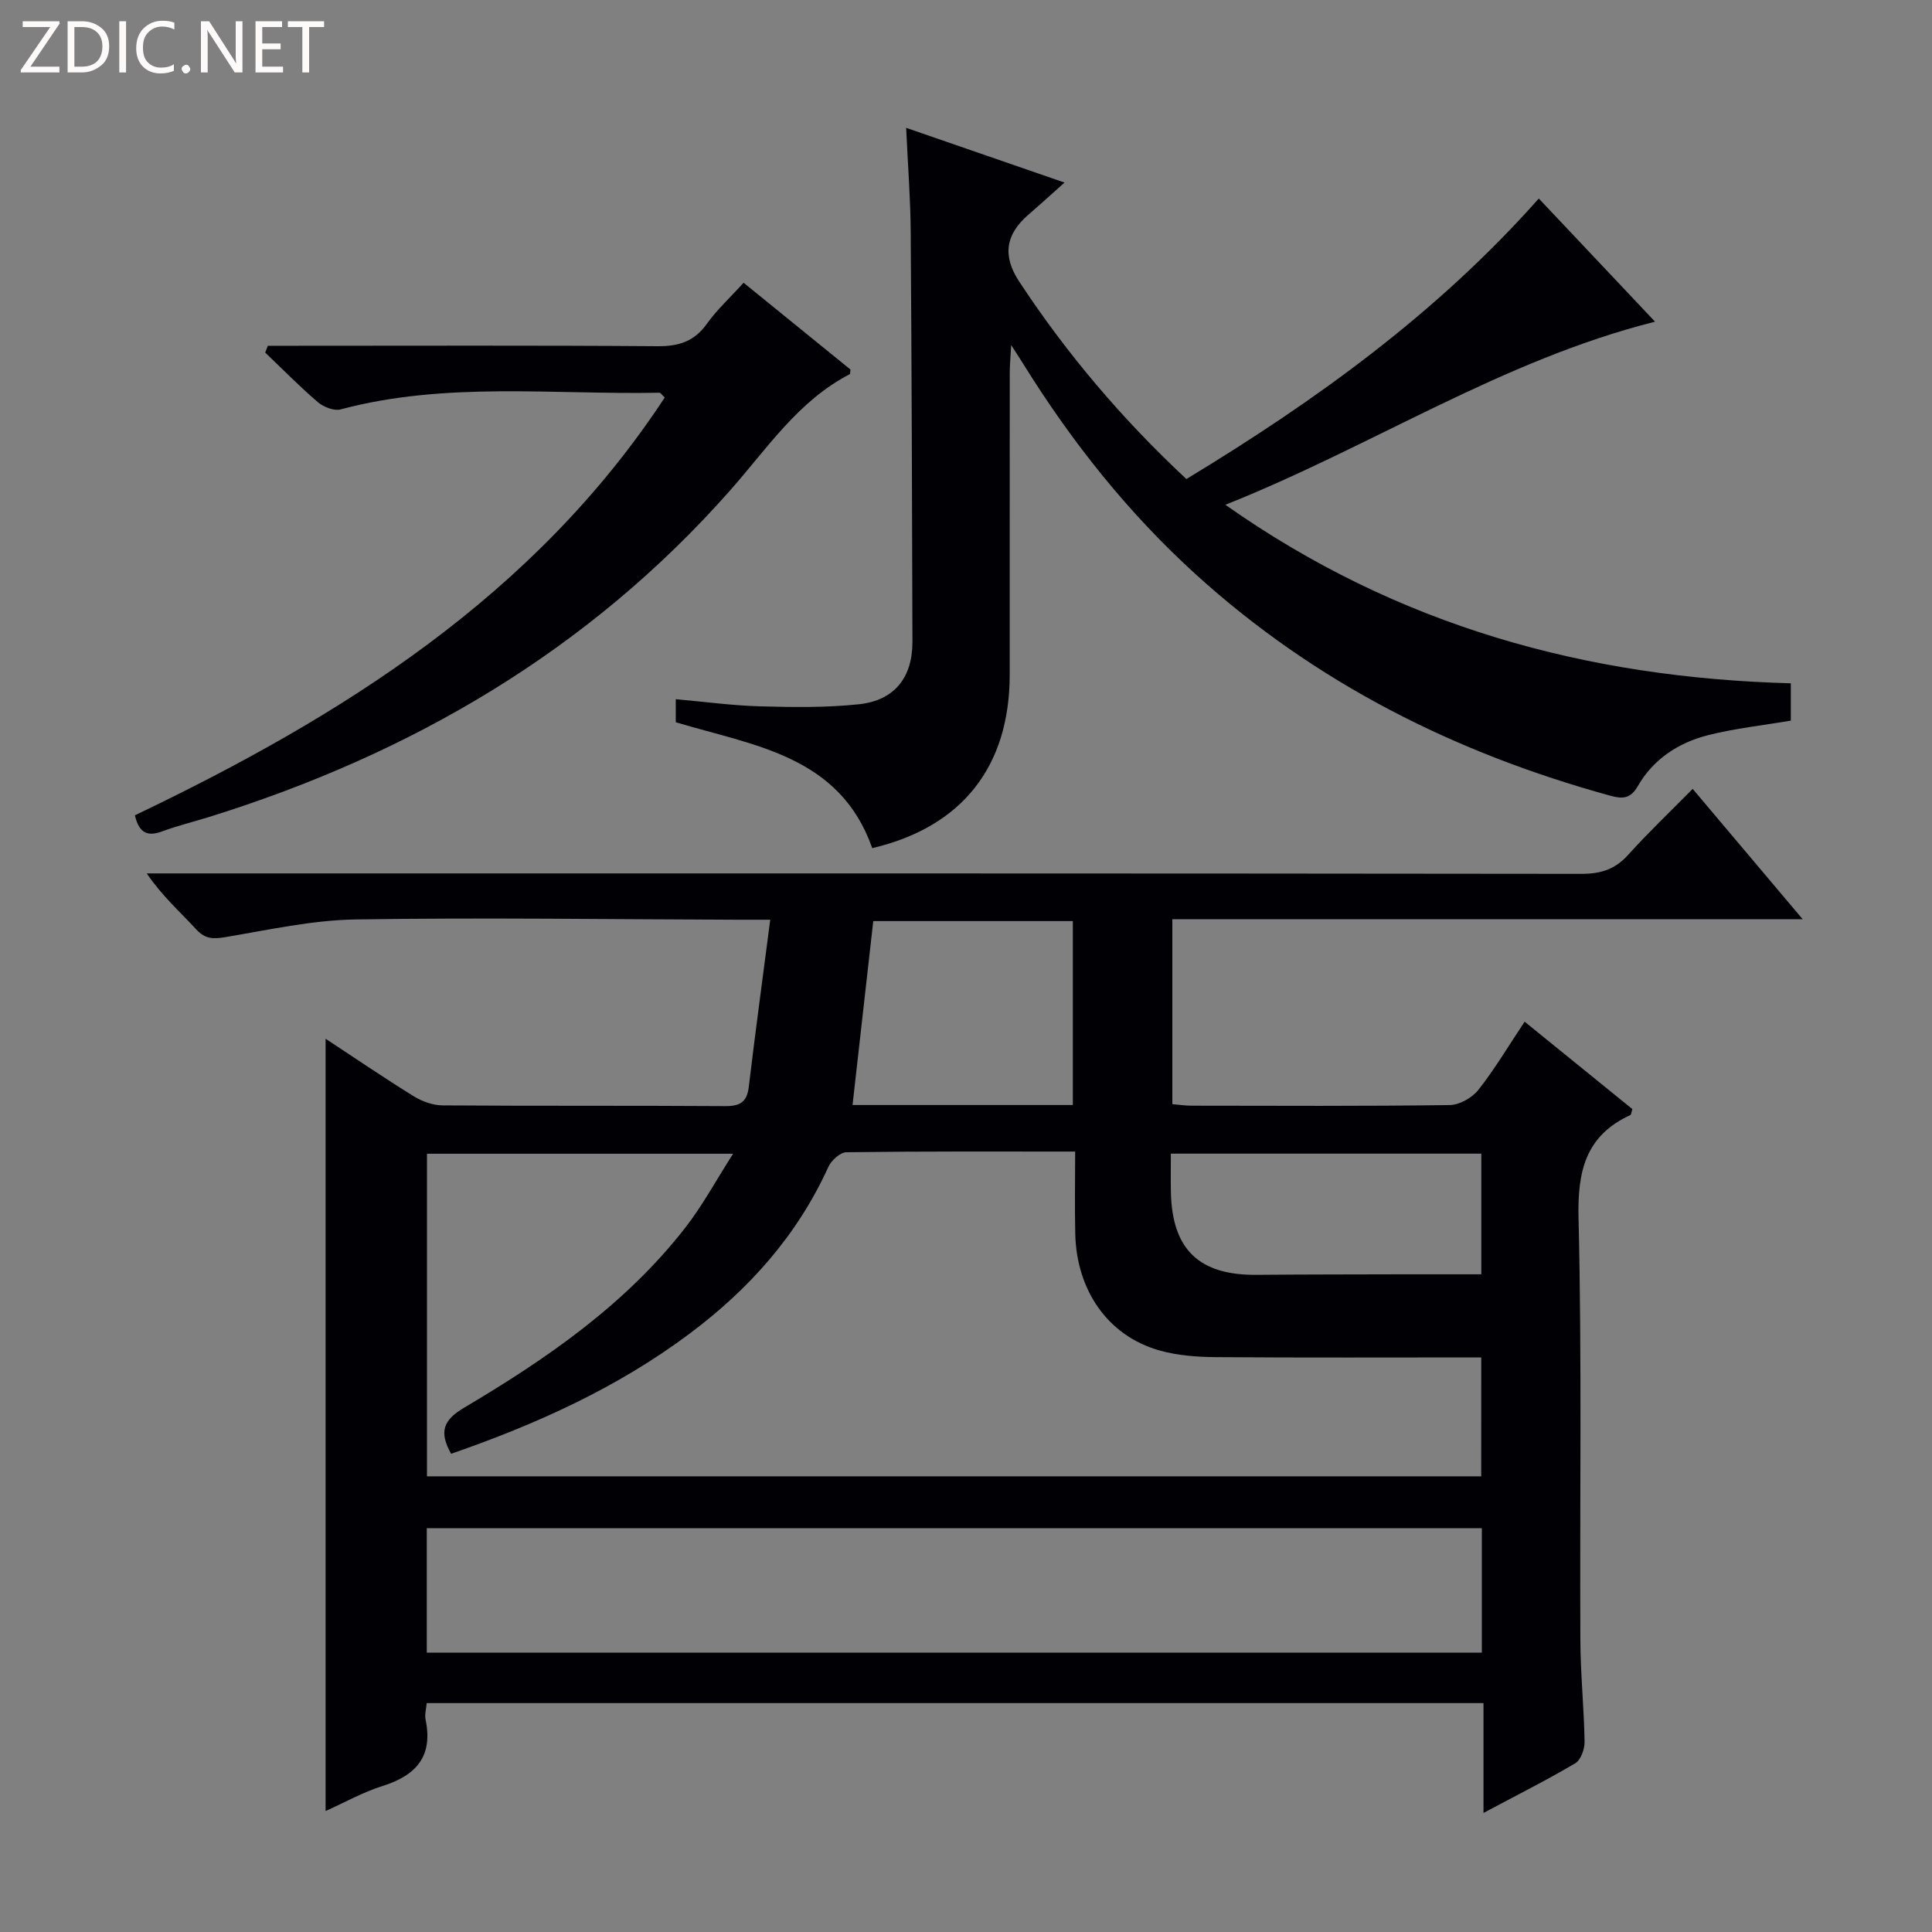 <svg enable-background="new 0 0 400 400" viewBox="0 0 400 400" xmlns="http://www.w3.org/2000/svg"><rect x="0" y="0" width="400" height="400" fill="#808080" stroke="none"/><g fill="#fcfbfa"><path d="m12.4 4.8-6.1 9h6v1.2h-8v-.5l6.1-8.9h-5.7v-1.2h7.6v.4z"/><path d="m14 15v-10.6h3c1.6 0 2.9.5 4 1.4s1.6 2.2 1.6 3.8-.5 3-1.6 3.9-2.4 1.5-4 1.5zm1.4-9.4v8.2h1.6c1.3 0 2.4-.4 3.1-1.1s1.1-1.8 1.1-3.1-.4-2.3-1.2-3-1.8-1-3.1-1z"/><path d="m26.1 4.4v10.6h-1.4v-10.6z"/><path d="m36.1 14.6c-.8.4-1.8.6-2.9.6-1.5 0-2.7-.5-3.6-1.4s-1.4-2.2-1.4-3.8c0-1.7.5-3.1 1.5-4.1s2.3-1.6 3.9-1.6c1 0 1.8.1 2.5.4v1.4c-.8-.4-1.6-.6-2.5-.6-1.2 0-2.1.4-2.9 1.2s-1.1 1.8-1.1 3.2c0 1.3.3 2.3 1 3s1.6 1.1 2.7 1.1c1 0 2-.2 2.7-.7v1.3z"/><path d="m37.6 14.3c0-.2.1-.5.3-.6s.4-.3.6-.3c.3 0 .5.1.6.3s.3.4.3.6-.1.4-.3.6-.4.3-.6.3c-.3 0-.5-.1-.6-.3s-.3-.4-.3-.6z"/><path d="m50.2 15h-1.6l-5.3-8.2c-.2-.2-.3-.5-.4-.7 0 .2.1.7.1 1.5v7.4h-1.4v-10.6h1.7l5.2 8.1c.2.4.4.6.4.7 0-.3-.1-.8-.1-1.5v-7.3h1.4z"/><path d="m58.6 15h-5.7v-10.6h5.5v1.2h-4.1v3.4h3.8v1.2h-3.8v3.6h4.3z"/><path d="m67.1 5.6h-3.1v9.4h-1.4v-9.4h-3v-1.2h7.5z"/></g><path d="m88.34 352.61c-.09 1.19-.45 2.37-.23 3.42 1.59 7.6-1.95 11.56-8.93 13.75-4.05 1.27-7.84 3.41-11.77 5.18 0-53.38 0-106.39 0-159.9 6.14 4.04 12.13 8.12 18.28 11.93 1.72 1.06 3.94 1.85 5.93 1.87 19.5.14 38.99.02 58.49.15 3.08.02 4.54-.8 4.92-3.99 1.34-11.28 2.88-22.54 4.44-34.6-3.26 0-5.04 0-6.82 0-26.32-.08-52.65-.47-78.97-.06-9.03.14-18.05 2.16-27.01 3.66-2.51.42-4.17.43-6.03-1.59-3.35-3.64-7.09-6.93-10.26-11.6h5.66c97.15 0 194.29-.03 291.44.09 4 0 6.92-.95 9.6-3.92 4.12-4.57 8.59-8.82 13.37-13.67 7.48 8.86 14.68 17.4 22.77 26.98-44.22 0-87.2 0-130.5 0v38.29c1.4.12 2.67.32 3.94.32 17.83.02 35.66.12 53.49-.13 2.03-.03 4.63-1.5 5.92-3.13 3.39-4.29 6.19-9.03 9.59-14.13 7.58 6.15 15 12.16 22.3 18.09-.22.69-.24 1.16-.42 1.24-9.29 4.29-10.96 11.65-10.72 21.39.7 29.14.24 58.31.38 87.47.03 6.98.76 13.95.87 20.92.02 1.51-.79 3.76-1.95 4.44-5.98 3.53-12.2 6.65-18.98 10.27 0-7.89 0-15.1 0-22.74-73.14 0-145.81 0-218.8 0zm218.34-71.57c-18.64 0-36.78.08-54.93-.06-3.94-.03-8.03-.33-11.79-1.41-10.54-3.02-17.07-12.34-17.34-24.13-.13-5.58-.02-11.16-.02-17.02-16.42 0-31.9-.07-47.38.14-1.28.02-3.11 1.7-3.72 3.04-6.43 14.16-16.4 25.3-28.74 34.53-15.02 11.24-31.84 18.79-49.36 24.86-2.57-4.57-1.6-7 2.69-9.54 17.09-10.12 33.41-21.36 45.79-37.27 3.57-4.59 6.36-9.78 9.9-15.31-22.09 0-42.78 0-63.38 0v66.79h218.27c.01-8.2.01-16.12.01-24.62zm.12 35.35c-73.12 0-145.79 0-218.44 0v25.77h218.44c0-8.75 0-17.05 0-25.77zm-84.68-87.61c0-13.06 0-25.56 0-38.08-14.22 0-27.96 0-41.32 0-1.45 12.87-2.86 25.41-4.29 38.08zm84.57 10.07c-21.52 0-42.72 0-64.28 0 0 2.92-.04 5.41.01 7.89.22 11.93 5.82 17.31 17.72 17.2 10-.09 20-.08 29.99-.11 5.44-.01 10.89 0 16.56 0 0-8.58 0-16.53 0-24.98z" fill="#010105"/><path d="m139.91 149.53c0-1.5 0-2.91 0-4.77 6.05.54 11.79 1.33 17.54 1.48 6.79.19 13.64.28 20.37-.43 7.36-.78 11.11-5.53 11.09-12.94-.07-28.33-.16-56.65-.36-84.97-.05-6.79-.58-13.58-.94-21.43 11.14 3.85 21.49 7.42 32.79 11.33-2.88 2.56-5.14 4.63-7.46 6.63-4.77 4.1-5.43 8.54-1.93 13.86 9.83 14.94 21.31 28.48 34.62 40.89 26.83-16.25 51.94-34.36 72.96-58.08 8.07 8.55 15.92 16.86 24.07 25.5-31.7 7.98-58.44 25.75-88.96 37.91 35.76 25.21 74.87 35.82 117.07 36.96v7.73c-5.78.98-11.54 1.6-17.1 3-6.13 1.55-11.37 4.95-14.58 10.56-1.54 2.68-3.24 2.66-5.7 1.98-32.06-8.8-61.03-23.32-85.8-45.81-14.04-12.75-25.68-27.42-35.67-43.48-.6-.97-1.23-1.93-2.57-4.02-.14 2.71-.29 4.23-.29 5.76-.02 20.83 0 41.66-.01 62.49-.01 19.1-9.93 31.56-28.46 35.92-6.77-19.24-24.62-21.22-40.68-26.07z" fill="#010105"/><path d="m55.45 71.59h5.28c25.15 0 50.3-.1 75.44.09 4.39.03 7.58-1 10.18-4.64 2.1-2.94 4.83-5.44 7.6-8.5 7.51 6.1 14.92 12.12 22.13 17.97-.09.66-.05.92-.14.96-10.7 5.53-17.12 15.41-24.79 24.08-29.31 33.18-66.06 54.6-108.01 67.64-3.17.98-6.41 1.77-9.51 2.92-2.94 1.09-4.81.54-5.7-3.31 42.91-20.52 82.72-45.44 109.7-86.5-.64-.6-.87-.99-1.09-.99-22.04.43-44.24-2.36-66.02 3.45-1.37.37-3.55-.5-4.73-1.51-3.78-3.24-7.27-6.81-10.88-10.25.18-.45.36-.93.54-1.41z" fill="#010105"/></svg>